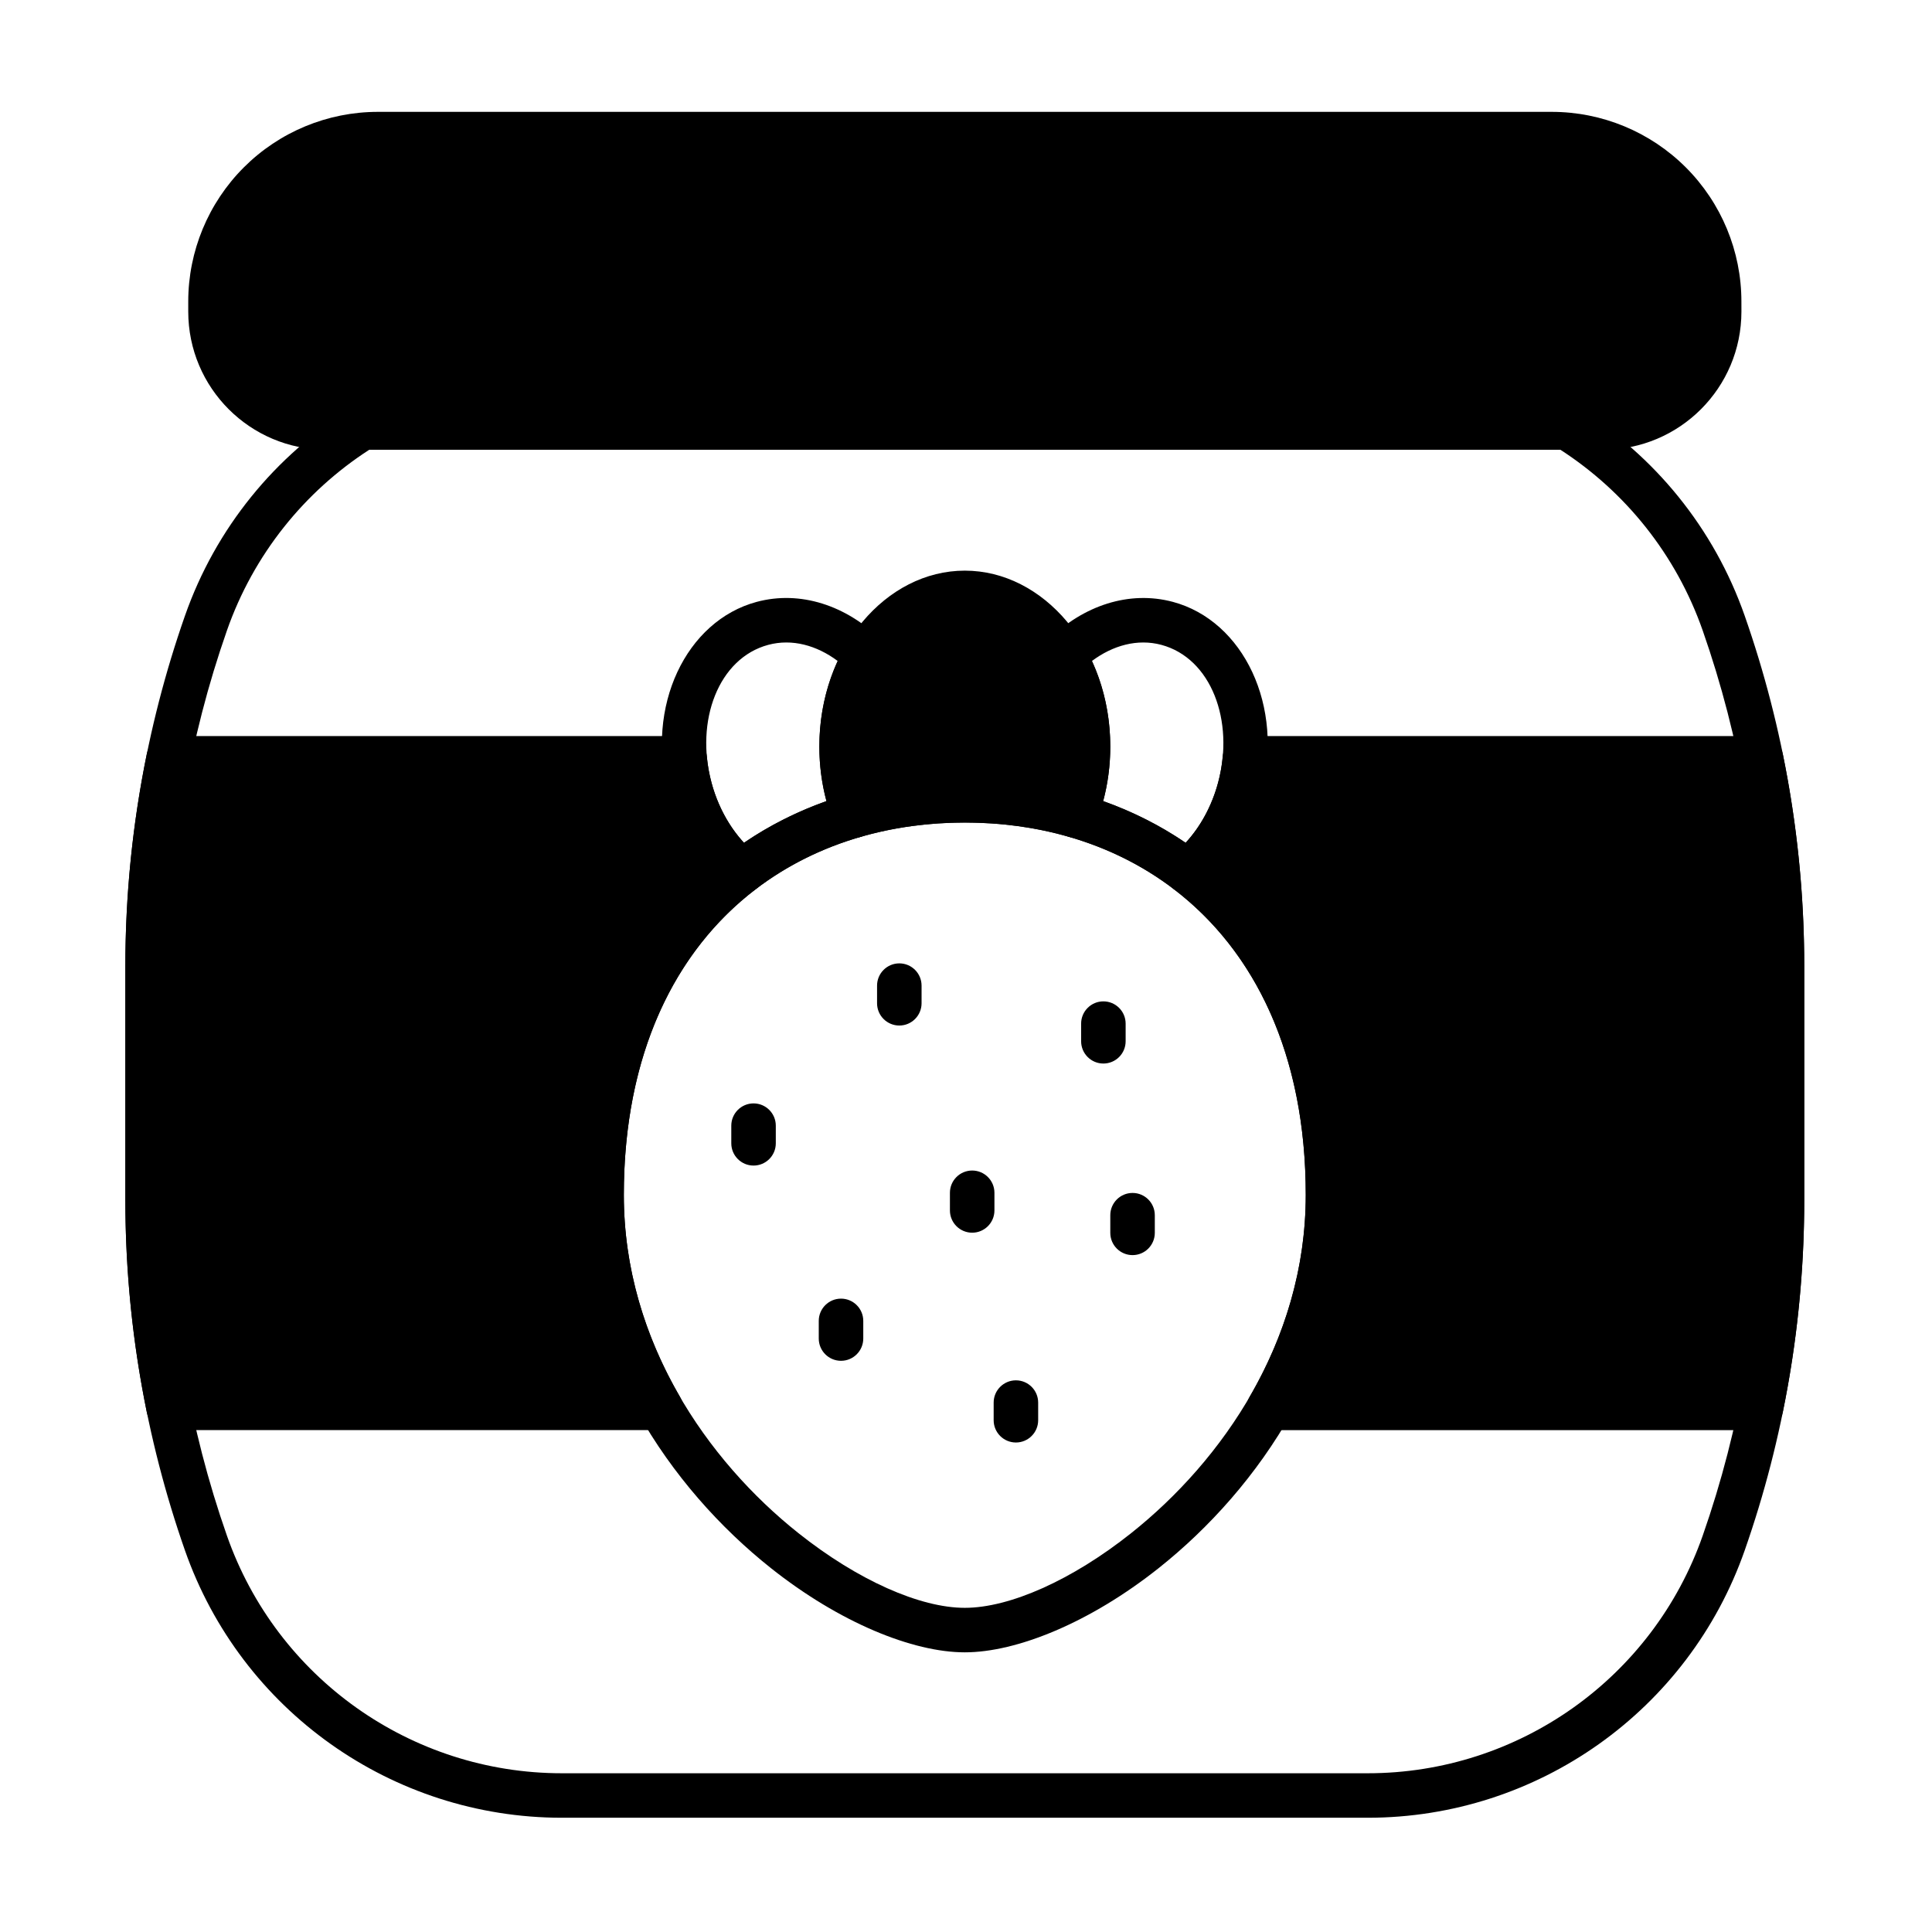 <?xml version="1.0" encoding="UTF-8"?>
<!-- Uploaded to: SVG Find, www.svgrepo.com, Generator: SVG Find Mixer Tools -->
<svg fill="#000000" width="800px" height="800px" version="1.1" viewBox="144 144 512 512" xmlns="http://www.w3.org/2000/svg">
 <g fill-rule="evenodd">
  <path d="m337.8 442.31v4.68c0 3.254 2.644 5.898 5.898 5.898 3.254 0 5.898-2.641 5.898-5.898v-4.68c0-3.254-2.641-5.898-5.898-5.898-3.254 0-5.898 2.641-5.898 5.898z"/>
  <path d="m376.43 405.2v4.68c0 3.254 2.641 5.898 5.898 5.898 3.254 0 5.898-2.644 5.898-5.898v-4.68c0-3.254-2.641-5.898-5.898-5.898-3.254 0-5.898 2.641-5.898 5.898z"/>
  <path d="m430.51 415.27v4.68c0 3.254 2.641 5.898 5.898 5.898 3.254 0 5.898-2.641 5.898-5.898v-4.68c0-3.254-2.644-5.898-5.898-5.898s-5.898 2.644-5.898 5.898z"/>
  <path d="m360.98 494.05v4.68c0 3.254 2.641 5.898 5.898 5.898 3.254 0 5.898-2.644 5.898-5.898v-4.68c0-3.254-2.641-5.898-5.898-5.898-3.254 0-5.898 2.641-5.898 5.898z"/>
  <path d="m438.24 466.04v4.68c0 3.254 2.641 5.898 5.898 5.898 3.254 0 5.898-2.641 5.898-5.898v-4.68c0-3.254-2.641-5.898-5.898-5.898-3.254 0-5.898 2.641-5.898 5.898z"/>
  <path d="m407.33 515.7v4.68c0 3.254 2.641 5.898 5.898 5.898 3.254 0 5.898-2.644 5.898-5.898v-4.68c0-3.254-2.641-5.898-5.898-5.898-3.254 0-5.898 2.641-5.898 5.898z"/>
  <path d="m395.74 460.1v4.68c0 3.254 2.641 5.898 5.898 5.898 3.254 0 5.898-2.641 5.898-5.898v-4.68c0-3.254-2.641-5.898-5.898-5.898-3.254 0-5.898 2.641-5.898 5.898z"/>
  <path d="m605.49 223.91c0-13.332-5.297-26.117-14.723-35.543-9.426-9.426-22.211-14.723-35.543-14.723h-311.07c-13.332 0-26.117 5.293-35.543 14.723-9.426 9.426-14.723 22.215-14.723 35.543v2.652c0 20.223 16.395 36.613 36.613 36.613h338.38c20.223 0 36.617-16.391 36.617-36.613z"/>
  <path d="m240.15 251.39c-1.102 0-2.18 0.309-3.113 0.891-20.055 12.469-35.859 31.578-44.035 54.938-10.441 29.832-15.773 61.211-15.773 92.816v61.988c0 31.605 5.336 62.984 15.773 92.816 14.859 42.457 54.926 70.883 99.906 70.883h213.56c44.98 0 85.047-28.426 99.906-70.883 10.441-29.832 15.773-61.211 15.773-92.816v-61.988c0-31.605-5.332-62.984-15.773-92.816v-0.004c-8.176-23.359-23.98-42.469-44.035-54.938-0.938-0.578-2.012-0.891-3.113-0.891h-319.07zm1.711 11.793h315.65c17.156 11.09 30.656 27.723 37.73 47.93v0.004c10.004 28.578 15.109 58.641 15.109 88.922v61.988c0 30.281-5.109 60.344-15.109 88.922-13.203 37.727-48.809 62.984-88.777 62.984h-213.56c-39.969 0-75.57-25.262-88.773-62.984-10.004-28.578-15.113-58.641-15.113-88.922v-61.988c0-30.281 5.109-60.344 15.113-88.922v-0.004c7.07-20.207 20.57-36.836 37.723-47.922l0.008-0.004z"/>
  <path d="m423.41 357.89c-0.621 1.547-0.562 3.285 0.168 4.789 0.73 1.5 2.062 2.617 3.668 3.082 10.195 2.941 19.609 7.59 27.871 13.902 2.172 1.66 5.195 1.609 7.312-0.121 7.168-5.859 12.961-14.574 15.777-25.09 6.246-23.316-4.688-45.941-23.383-50.949-11.543-3.094-23.742 0.945-32.965 10.059-1.922 1.898-2.305 4.863-0.934 7.188 3.484 5.906 5.512 13.207 5.512 21.098 0 5.766-1.086 11.215-3.031 16.043zm12.941-1.586c1.219-4.543 1.883-9.406 1.883-14.457 0-8.254-1.773-16-4.848-22.688 5.519-4.121 12.059-5.961 18.387-4.266 13.168 3.527 19.441 20.082 15.043 36.504-1.684 6.285-4.731 11.75-8.609 15.953-6.738-4.586-14.066-8.281-21.855-11.047z"/>
  <path d="m365.02 362.3c1.129 2.805 4.199 4.301 7.106 3.461 8.695-2.508 17.957-3.773 27.559-3.773 9.605 0 18.863 1.266 27.559 3.773 2.906 0.836 5.973-0.656 7.102-3.461 2.481-6.148 3.887-13.098 3.887-20.449 0-26.051-17.664-46.625-38.547-46.625-20.883 0-38.547 20.574-38.547 46.625 0 7.352 1.406 14.301 3.883 20.449z"/>
  <path d="m336.94 379.54c2.117 1.727 5.141 1.781 7.312 0.121 8.258-6.309 17.672-10.961 27.871-13.902 1.602-0.461 2.934-1.582 3.668-3.082 0.73-1.5 0.793-3.238 0.168-4.789-1.945-4.828-3.027-10.277-3.027-16.043 0-7.891 2.031-15.191 5.512-21.098 1.371-2.328 0.988-5.289-0.934-7.188-9.223-9.117-21.422-13.152-32.965-10.059-18.695 5.008-29.629 27.633-23.383 50.949 2.816 10.516 8.609 19.23 15.777 25.09zm4.223-12.191c-3.883-4.203-6.926-9.668-8.609-15.953-4.402-16.422 1.875-32.977 15.043-36.504 6.328-1.695 12.863 0.145 18.387 4.266-3.074 6.691-4.848 14.434-4.848 22.688 0 5.051 0.664 9.91 1.883 14.457-7.793 2.766-15.121 6.457-21.855 11.047z"/>
  <path d="m399.68 350.19c-28.215 0-53.742 9.844-72.25 28.605-18.367 18.621-29.906 46.113-29.906 81.859 0 42.664 24.102 77.719 50.742 98.887 18.199 14.461 37.625 22.344 51.41 22.344 13.789 0 33.215-7.883 51.414-22.344 26.641-21.168 50.742-56.223 50.742-98.887 0-35.746-11.539-63.238-29.902-81.859-18.508-18.762-44.035-28.605-72.25-28.605zm0 11.793c24.91 0 47.512 8.527 63.855 25.094 16.48 16.707 26.508 41.5 26.508 73.578 0 38.73-22.102 70.438-46.285 89.652-15.684 12.465-32.195 19.785-44.078 19.785-11.883 0-28.391-7.32-44.074-19.785-24.184-19.215-46.285-50.926-46.285-89.652 0-32.078 10.027-56.867 26.508-73.578 16.34-16.566 38.941-25.094 63.852-25.094z"/>
  <path d="m331.32 344.45c-0.266-3.047-2.816-5.387-5.875-5.387h-136.76c-2.801 0-5.215 1.973-5.777 4.715-3.777 18.48-5.691 37.328-5.691 56.258v61.988c0 18.93 1.914 37.777 5.691 56.258 0.562 2.746 2.977 4.715 5.777 4.715h130.39c2.109 0 4.059-1.125 5.113-2.953 1.055-1.828 1.047-4.078-0.012-5.902-8.98-15.461-14.855-33.539-14.855-53.48 0-37.242 13.539-64.66 34.93-80.996 1.434-1.094 2.285-2.785 2.316-4.59 0.031-1.805-0.766-3.519-2.164-4.664-5.418-4.43-9.723-11.062-11.852-19.012-0.625-2.332-1.031-4.66-1.23-6.953zm142.59-5.387c-3.059 0-5.613 2.34-5.875 5.387-0.199 2.289-0.605 4.621-1.23 6.953-2.129 7.949-6.434 14.582-11.852 19.012-1.395 1.141-2.195 2.859-2.164 4.664 0.031 1.805 0.883 3.496 2.316 4.59 21.391 16.336 34.93 43.754 34.93 80.996 0 19.938-5.871 38.02-14.852 53.48-1.059 1.824-1.062 4.074-0.012 5.902 1.055 1.828 3 2.953 5.109 2.953h130.39c2.801 0 5.215-1.969 5.777-4.715 3.781-18.48 5.691-37.328 5.691-56.258v-61.988c0-18.93-1.91-37.777-5.691-56.258-0.559-2.742-2.977-4.715-5.777-4.715h-136.76z"/>
 </g>
</svg>